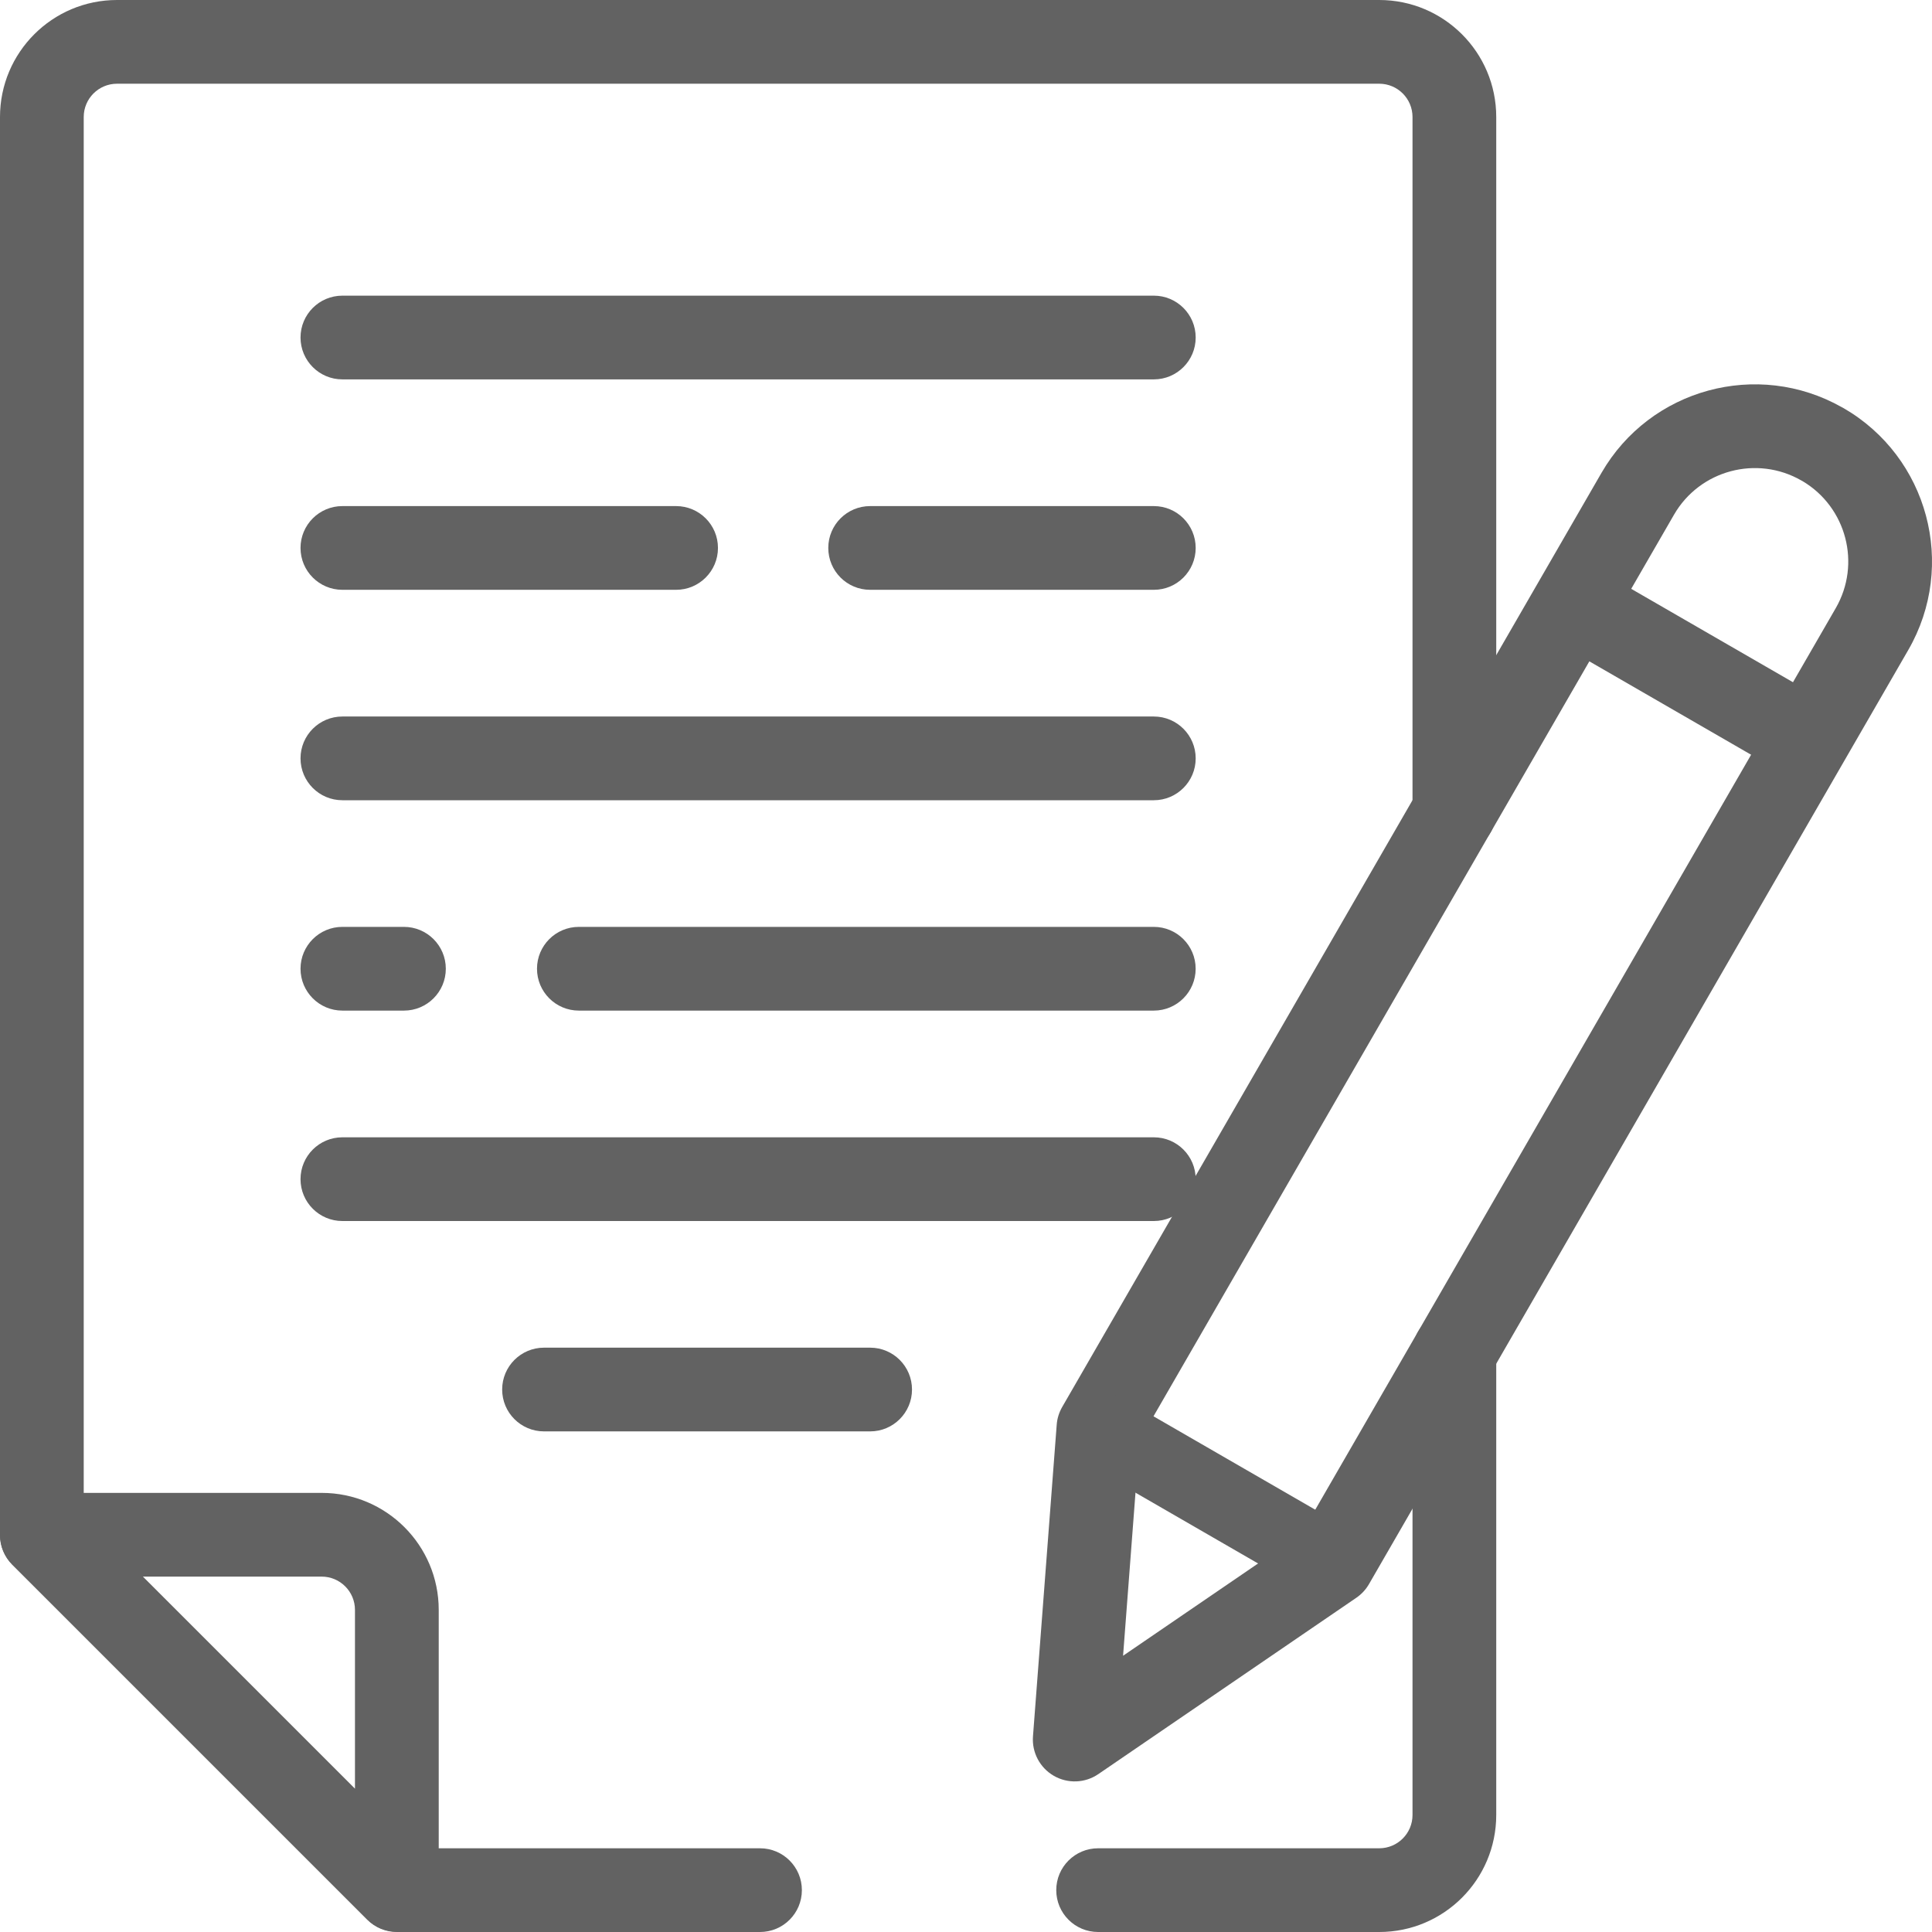 <svg fill="none" height="60" viewBox="0 0 60 60" width="60" xmlns="http://www.w3.org/2000/svg"><g clip-rule="evenodd" fill="#626262" fill-rule="evenodd"><path d="m0 3.634c0-2.007 1.627-3.634 3.634-3.634h39.199c2.007 0 3.634 1.627 3.634 3.634v21.567c0 .718-.582 1.3-1.3 1.3s-1.3-.582-1.3-1.3v-21.567c0-.571-.463-1.034-1.034-1.034h-39.199c-.571 0-1.034.463-1.034 1.034v43.503l10.263 10.263h10.74c.718 0 1.3.582 1.3 1.3s-.582 1.3-1.3 1.3h-11.278c-.345 0-.675-.137-.919-.381l-11.025-11.024c-.244-.244-.381-.575-.381-.919z"/><path d="m45.167 40.701c.718 0 1.3.582 1.3 1.3v14.365c0 2.007-1.627 3.634-3.634 3.634h-8.73c-.718 0-1.3-.582-1.3-1.3s.582-1.3 1.3-1.3h8.73c.571 0 1.034-.463 1.034-1.034v-14.365c0-.718.582-1.3 1.3-1.3z"/><path d="m0 47.663c0-.718.582-1.3 1.3-1.3h8.691c2.008 0 3.634 1.629 3.634 3.634v8.692c0 .526-.317 1-.802 1.201-.486.201-1.045.09-1.417-.282l-11.025-11.024c-.244-.244-.381-.575-.381-.919zm4.437 1.3 6.587 6.587v-5.553c0-.57-.463-1.034-1.034-1.034z"/><path d="m55.948 14.925c-1.387-.8-3.161-.325-3.961 1.061v0l-16.6 28.753-.509 6.682 5.533-3.782 16.6-28.753c.794-1.376.332-3.134-1.03-3.943-.011-.006-.022-.012-.033-.018zm1.257-2.276c-2.623-1.484-5.96-.579-7.47 2.037v0l-16.748 29.01c-.097.169-.156.357-.17.551l-.737 9.677c-.038.498.213.975.646 1.225s.971.23 1.384-.053l8.013-5.477c.161-.11.295-.255.392-.423l16.748-29.01-1.126-.65 1.126.65c1.518-2.63.617-5.995-2.013-7.513-.015-.008-.029-.017-.044-.024z"/><path d="m48.01 18.259c.359-.622 1.154-.835 1.776-.476l6.769 3.908c.622.359.835 1.154.476 1.776s-1.154.835-1.776.476l-6.769-3.908c-.622-.359-.835-1.154-.476-1.776z"/><path d="m33.265 43.855c.322-.558 1.036-.749 1.594-.427l6.948 4.012c.558.322.749 1.036.427 1.594-.322.558-1.036.749-1.594.427l-6.948-4.012c-.558-.322-.749-1.036-.427-1.594z"/><path d="m9.333 36.62c0-.718.582-1.3 1.3-1.3h25.2c.718 0 1.3.582 1.3 1.3s-.582 1.3-1.3 1.3h-25.2c-.718 0-1.3-.582-1.3-1.3z"/><path d="m15.595 43.153c0-.718.582-1.3 1.3-1.3h10.128c.718 0 1.3.582 1.3 1.3s-.582 1.3-1.3 1.3h-10.128c-.718 0-1.3-.582-1.3-1.3z"/><path d="m16.677 30.085c0-.718.582-1.3 1.3-1.3h17.855c.718 0 1.3.582 1.3 1.3 0 .718-.582 1.3-1.3 1.3h-17.855c-.718 0-1.3-.582-1.3-1.3z"/><path d="m9.333 23.552c0-.718.582-1.3 1.3-1.3h25.2c.718 0 1.3.582 1.3 1.3s-.582 1.3-1.3 1.3h-25.2c-.718 0-1.3-.582-1.3-1.3z"/><path d="m9.333 10.482c0-.718.582-1.3 1.3-1.3h25.2c.718 0 1.3.582 1.3 1.3 0 .718-.582 1.3-1.3 1.3h-25.2c-.718 0-1.3-.582-1.3-1.3z"/><path d="m25.723 17.017c0-.718.582-1.3 1.3-1.3h8.81c.718 0 1.3.582 1.3 1.3s-.582 1.3-1.3 1.3h-8.81c-.718 0-1.3-.582-1.3-1.3z"/><path d="m9.333 17.017c0-.718.582-1.3 1.3-1.3h10.364c.718 0 1.3.582 1.3 1.3s-.582 1.3-1.3 1.3h-10.364c-.718 0-1.3-.582-1.3-1.3z"/><path d="m9.333 30.085c0-.718.582-1.3 1.3-1.3h1.912c.718 0 1.3.582 1.3 1.3 0 .718-.582 1.3-1.3 1.3h-1.912c-.718 0-1.3-.582-1.3-1.3z"/></g></svg>